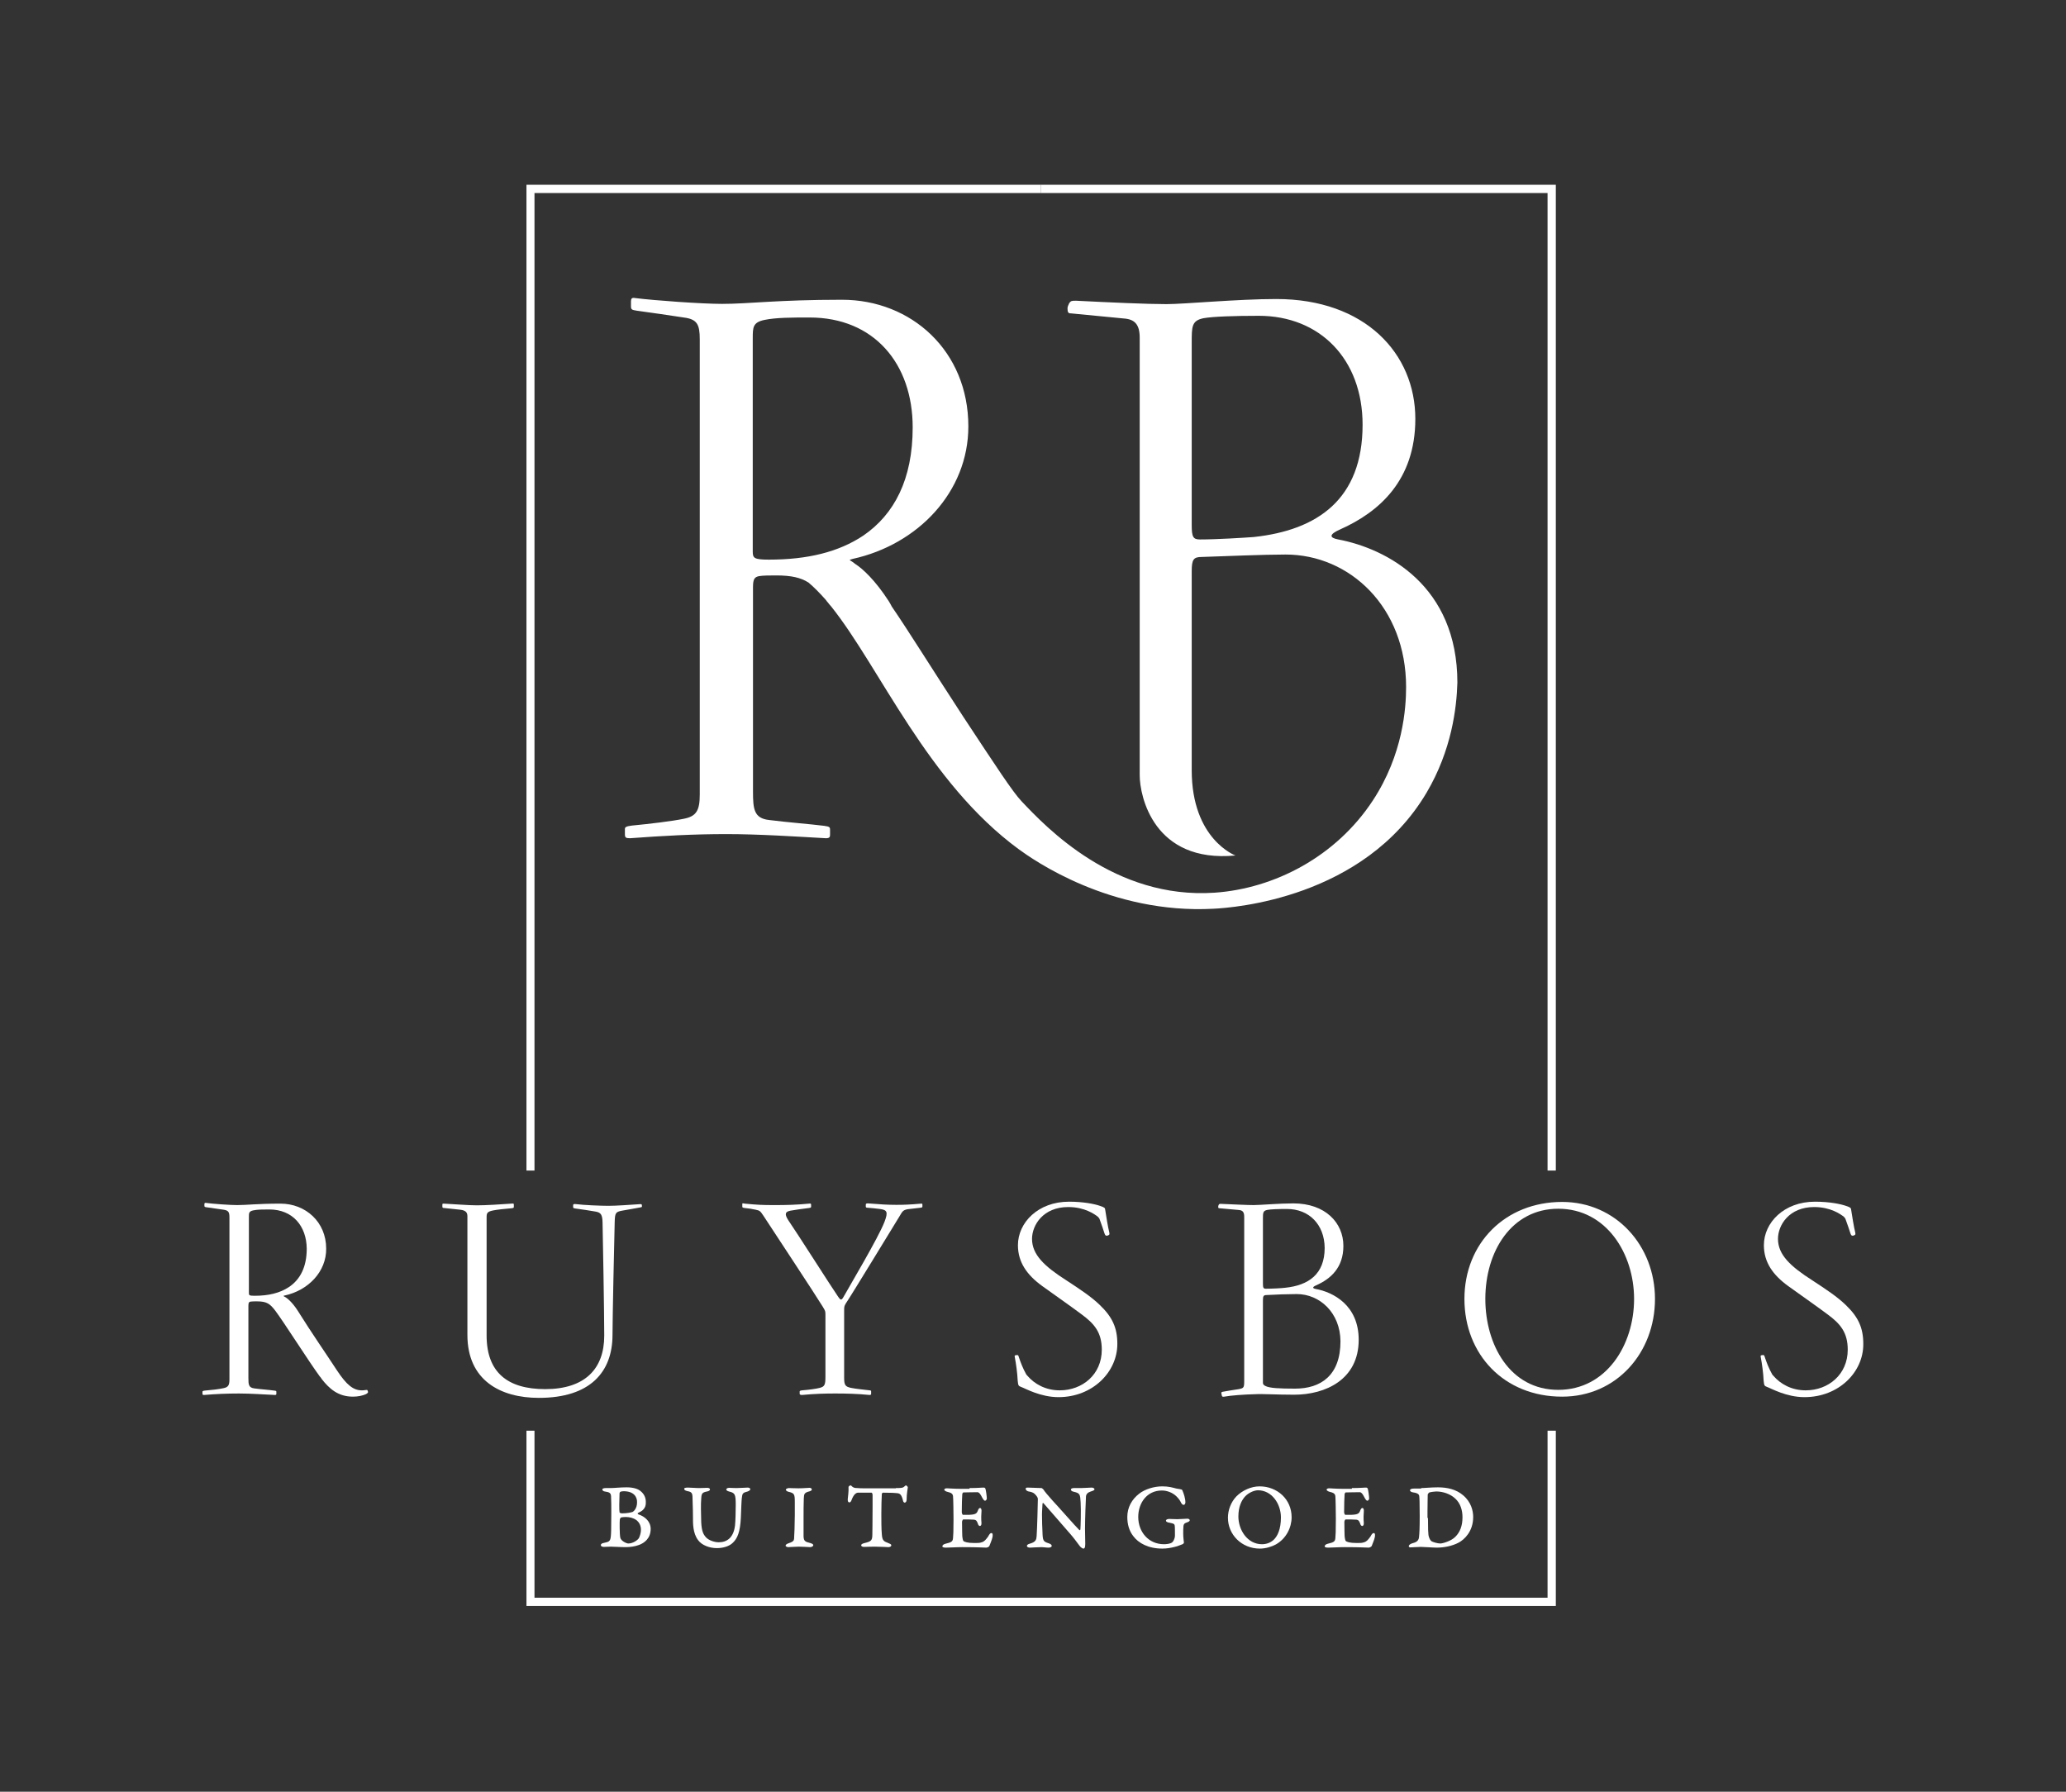 <?xml version="1.0" encoding="utf-8"?>
<!-- Generator: Adobe Illustrator 22.1.0, SVG Export Plug-In . SVG Version: 6.00 Build 0)  -->
<svg version="1.2" baseProfile="tiny" id="Laag_1" xmlns="http://www.w3.org/2000/svg" xmlns:xlink="http://www.w3.org/1999/xlink"
	 x="0px" y="0px" viewBox="0 0 850 737" xml:space="preserve">
<rect x="0" y="0" width="850" height="737" fill="#333333" stroke="none"/>
<g>
	<g>
		<g>
			<path fill="#FFFFFF" d="M264.6,621c-0.3,0.4-1.5,1.1-2.2,1.4c-0.1,0,0,0.4,0.2,0.5c2.8,0.9,5.1,3,5.1,6c0,3.9-2.6,5.8-4.8,6.6
				c-1.6,0.6-3.6,0.9-5.4,0.9c-2.5,0-4.6-0.2-6.2-0.2c-1.3,0-2.1,0.1-2.8,0.1c-0.6,0-1.3-0.2-1.3-0.7c0-0.6,0.5-0.8,1.5-1
				c1.6-0.4,2.4-0.4,2.6-2.6c0.1-0.7,0.2-3,0.2-9.5c0-2.1,0-5.8-0.1-7c-0.1-1.3-0.5-1.7-2.6-2c-0.4,0-1-0.4-1-0.8
				c0-0.4,0.6-0.6,1.5-0.6h2c1.4,0,3.9-0.3,6.5-0.3c2.9,0,4.8,0.7,5.8,1.6c1.4,1.1,2.1,2.7,2.1,4.3
				C265.8,619.2,265.4,620.2,264.6,621z M257.4,624c-0.6,0-1.7,0.1-1.9,0.2c-0.1,0-0.4,0.4-0.5,0.9c-0.1,0.8-0.1,6.1,0.2,7.4
				c0.3,1.4,2.6,2.4,3.3,2.4c2,0,4-1.5,4.4-2.3c0.4-0.9,0.8-2.1,0.8-3.3C263.7,625.6,260.7,624,257.4,624z M256.6,613.4
				c-0.5,0-1.1,0.1-1.3,0.2c-0.2,0.1-0.3,0.2-0.4,0.6c-0.1,2.6-0.2,7.1,0,7.9c0,0.2,0.6,0.4,1.1,0.4c2,0,3.8-0.4,4.3-0.6
				c0.4-0.2,1.8-1.4,1.8-3.9C262.2,615.7,260.7,613.4,256.6,613.4z"/>
		</g>
		<g>
			<path fill="#FFFFFF" d="M283,611.9c1.2,0,3.1,0.2,4.4,0.2c1.7,0,3-0.1,3.5-0.1c0.9,0,1.2,0.3,1.2,0.7c0,0.4-0.6,0.7-1.2,0.8
				c-2,0.4-2.3,0.8-2.4,3c-0.2,2.1-0.1,6,0,9.7c0.2,3.9,1,5.1,2,6.2c1,1.1,3.3,2,5.2,2c3.4,0,6.1-1.9,6.7-6.9
				c0.2-1.7,0.3-6.2,0.3-8.4c0-4.5-0.3-5-2.8-5.6c-0.8-0.2-1.1-0.6-1.1-0.8c0-0.3,0.4-0.7,1.2-0.7c0.8,0,1.5,0.1,3,0.1
				c1.4,0,3.7-0.2,4.6-0.2c0.5,0,1.1,0.2,1.1,0.7c0,0.2-0.4,0.7-1.1,0.9c-2,0.5-2.2,0.8-2.4,2.7c-0.1,0.5-0.3,5.2-0.4,8.2
				c-0.3,5.8-1.4,8.4-3.3,10.2c-1.6,1.6-4.3,2.2-6.6,2.2c-3,0-6.2-1.2-7.7-3.3c-2.2-2.9-2.1-7-2.1-9.5c0-3.7-0.2-6.8-0.2-8.5
				c-0.1-1.7-0.8-1.9-2.3-2.2c-0.8-0.2-1.1-0.5-1.1-0.9C281.4,612.1,282,611.9,283,611.9z"/>
		</g>
		<g>
			<path fill="#FFFFFF" d="M327,617.9c0-3.4-0.2-3.7-2.7-4.3c-0.7-0.2-1-0.6-1-0.9c0-0.2,0.7-0.6,1.3-0.6c0.7,0,2.2,0.1,3.9,0.1
				c2.4,0,3.4-0.2,4.6-0.2c0.5,0,0.9,0.3,0.9,0.7c0,0.4-0.5,0.6-0.8,0.7c-2.3,0.6-2.4,1-2.5,3c-0.1,1.6-0.1,5.9-0.1,8.6
				c0,4.3,0,6.5,0,7c0.1,1.9,0.6,2.2,3,2.8c0.7,0.2,1,0.5,1,0.8c0,0.5-0.8,0.8-1.3,0.8c-0.4,0-3.2-0.2-4.6-0.2
				c-1.4,0-3.7,0.2-4.4,0.2c-0.5,0-1.1-0.3-1.1-0.6c0-0.4,0.5-0.7,1-0.9c2.1-0.7,2.4-1.1,2.5-1.9c0.1-0.8,0.3-6.6,0.3-9.9V617.9z"/>
		</g>
		<g>
			<path fill="#FFFFFF" d="M368.6,612.1c2.2,0,2.9-0.1,3.3-0.5c0.4-0.4,0.7-0.6,0.9-0.6c0.1,0,0.7,0.5,0.7,0.8
				c0,0.3-0.5,2.6-0.5,5.2c0,0.6-0.4,1.1-0.8,1.1s-0.7-0.6-0.7-0.9c-0.6-2.5-1.3-2.9-2.4-3c-0.6-0.1-2.4-0.2-5.8-0.2
				c-0.2,0-0.5,0.3-0.5,0.5c-0.1,1.1-0.2,5.8-0.2,8.3c0,2.4,0,6,0.2,8.3c0.2,2.8,0.9,2.9,2.8,3.7c0.7,0.3,1.1,0.4,1.1,0.9
				c0,0.3-0.4,0.7-1.2,0.7c-0.4,0-3.3-0.2-5.6-0.2c-2.3,0-3.3,0.1-4.4,0.1c-0.8,0-1.2-0.3-1.2-0.7c0-0.3,0.4-0.6,1.1-0.8
				c2.8-0.7,3.5-0.9,3.5-3.5c0-0.8,0.1-4.9,0.1-11.2c0-2.4,0-3.9,0-5.2c0-0.5-0.3-0.9-0.4-0.9c-1,0-5.1,0-5.6,0
				c-0.6,0-1.7,0.5-2.6,2.9c-0.2,0.7-0.6,1.1-0.9,1.1c-0.6,0-0.8-0.6-0.7-1.5c0.1-1.2,0.4-3,0.3-4.8c0-0.4,0.7-0.7,0.8-0.7
				c0.1,0,0.4,0.1,0.6,0.4c0.6,0.5,1,0.7,2.2,0.7c1.6,0.1,1.3,0.1,2.5,0.1H368.6z"/>
		</g>
		<g>
			<path fill="#FFFFFF" d="M398.9,612.1c3.5,0,4.7-0.2,5.6-0.2c0.4,0,0.7,0,0.9,0.4c0.2,0.4,0.6,3.2,0.6,4.1c0,0.4-0.4,0.9-0.7,0.9
				c-0.5,0-0.8-0.5-1.7-2.2c-0.6-1.1-1.2-1.3-1.4-1.3c-2.2,0-5.3,0.1-5.9,0.1c-0.1,0-0.4,0.5-0.4,0.7c-0.1,1.1-0.2,4.7-0.2,7.4
				c0,0.3,0.2,1.1,0.5,1.1c0.4,0,1.9,0,2.6,0c2.6-0.1,3.1-0.6,3.5-1.7c0.3-0.8,0.6-1.1,0.9-1.1c0.5,0,0.7,0.6,0.6,1.6
				c0,0.4-0.1,1.2-0.1,1.9c0,0.9,0,2,0.1,2.6c0.1,1-0.4,1.3-0.6,1.3c-0.3,0-0.7-0.2-0.9-1c-0.4-1.1-0.7-1.5-1.5-1.6
				c-1.6-0.1-2.7-0.1-4.5-0.1c-0.2,0-0.5,0.7-0.5,1c0,3.7,0.1,5,0.1,5.8c0.1,1.1,0.3,1.9,0.5,2.1c0.4,0.3,1.5,0.8,4.5,0.8
				c1.6,0,2.1,0,3-0.3c1.1-0.3,1.7-1.1,2.6-2.3c0.6-1.1,0.9-1.5,1.4-1.5c0.6,0,0.6,1,0.4,1.8c-0.2,1.1-1.1,3-1.2,3.4
				c-0.2,0.6-1.1,0.8-1.3,0.8c-1.6,0-2.7-0.2-9.9-0.2c-2.5,0-5,0.2-6.7,0.2c-1,0-1.5-0.2-1.5-0.5c0-0.5,0.5-0.9,1.3-1.1
				c2.5-0.6,3-0.9,3.1-2.4c0.1-1.1,0.2-2.4,0.2-7.8c0-2.6-0.1-8.6-0.2-9.3c-0.1-1.2-0.9-1.5-2.5-1.9c-0.7-0.2-1.1-0.6-1.1-0.8
				c0-0.5,0.6-0.6,1.1-0.6c0.7,0,2.7,0.2,5.3,0.2H398.9z"/>
		</g>
		<g>
			<path fill="#FFFFFF" d="M422.7,611.9c1.6,0,4.6,0.2,5.8,0.2c0.2,0,0.7,0.5,0.8,0.6c0.4,0.7,1.9,2.5,3.8,4.6
				c2.1,2.2,9.5,10.7,11,12.1c0.1,0.1,0.4-0.1,0.4-0.3c0.1-0.8,0.3-7.9,0.1-11.1c-0.2-3.3-0.2-3.8-2.9-4.4c-0.9-0.2-1.1-0.6-1.1-0.9
				c0-0.3,0.4-0.6,1.2-0.6c1.4,0,1.7,0,2.8,0c1.6,0,3.7-0.2,4.5-0.2c0.8,0,1.2,0.4,1.2,0.7c0,0.2-0.1,0.5-1.5,0.9
				c-1.3,0.4-1.9,1.1-2,2c-0.1,1.3-0.4,9.6-0.4,13.4c0,1.7,0.1,4.3,0.1,6.2c0,1.7-0.4,1.9-0.8,1.9c-0.2,0-1-0.4-1.5-1.1
				c-1-1.4-3-4-4.1-5.2c-1.5-1.7-9.1-10.5-10.8-12.4c-0.2-0.2-0.4,0-0.4,0.4c0,0.9-0.2,2.6-0.2,4.3c0,1.8,0.1,6.1,0.2,7.2
				c0.1,3.5,0.3,3.9,2.5,4.6c0.9,0.3,1.3,0.6,1.3,1.1c0,0.5-0.7,0.7-1.3,0.7c-1.1,0-1.9-0.2-2.8-0.2c-1.9,0-4.3,0.2-4.8,0.2
				c-0.6,0-1.3-0.2-1.3-0.7c0-0.4,0.4-0.7,1.1-0.9c2.6-0.7,2.8-1.7,2.9-3.2c0.2-2.6,0.5-13.9,0.5-15.2c0-0.5-0.3-1.1-1.3-2.1
				c-0.6-0.6-1.7-0.9-2.5-1c-0.6-0.1-1.2-0.6-1.2-1C421.9,612.1,422.2,611.9,422.7,611.9z"/>
		</g>
		<g>
			<path fill="#FFFFFF" d="M484,612.3c0.8,0.2,1,0.1,1.7,0.3c0.6,0.1,0.7,0.2,0.9,0.8c0.4,0.9,1.1,3,1.1,4.6c0,0.3-0.2,1-0.7,1
				c-0.4,0-0.7-0.2-1.1-0.9c-0.5-1.1-1.1-1.8-2-2.7c-1.5-1.4-3.7-2.3-5.9-2.3c-6.1,0-9.7,5.1-9.7,10.9c0,6.1,4.2,11.2,10.6,11.2
				c0.7,0,2.6-0.1,3.4-0.8c0.3-0.2,1.1-1.4,1.1-2.8c0-1.5,0-3.6-0.1-4.1c-0.1-0.6-0.4-0.8-1.9-1.1c-1.5-0.2-1.7-0.6-1.7-1
				c0-0.2,0.5-0.6,1.3-0.6c1.1,0,2.1,0.1,3.4,0.1c1.2,0,3.3-0.2,4.1-0.2c0.6,0,1,0.3,1,0.7c0,0.2-0.4,0.6-1.1,0.8
				c-1.3,0.4-1.4,0.9-1.5,1.5c-0.1,0.9-0.1,2.2-0.1,3.1c0,1.7,0.2,2.5,0.2,3c0,0.3,0.1,0.4,0.1,0.7c0,0.2-0.3,0.6-0.6,0.7
				c-1.2,0.4-1.5,0.7-3.2,1.1c-1.6,0.4-3.2,0.7-5.1,0.7c-5.7,0-9.8-2.2-12-5.2c-1.7-2.2-2.4-4.9-2.4-7.8c0-4,1.9-7.3,4.9-9.6
				c2.3-1.8,6-3,9.5-3C480.9,611.4,482.4,611.9,484,612.3z"/>
		</g>
		<g>
			<path fill="#FFFFFF" d="M531.4,624.1c0,4.2-2.2,8.8-6.5,11.2c-1.7,0.9-4.1,1.7-6.6,1.7c-7.4,0-13.1-5.7-13.1-12.7
				c0-3.1,1.2-6.4,3.5-8.8c2.4-2.4,6-4.1,9.5-4.1C525.5,611.4,531.4,616.7,531.4,624.1z M512.4,615.4c-1.7,1.8-2.9,4.5-2.9,8.4
				c0,5.5,3.7,11.4,9.7,11.4c1.8,0,3.5-0.6,4.8-1.8c1.6-1.5,3-4.4,3-9.2c0-5.6-3.7-11.2-9.5-11.2
				C515.6,613.1,513.6,614.2,512.4,615.4z"/>
		</g>
		<g>
			<path fill="#FFFFFF" d="M556.2,612.1c3.5,0,4.7-0.2,5.6-0.2c0.4,0,0.7,0,0.9,0.4c0.2,0.4,0.6,3.2,0.6,4.1c0,0.4-0.4,0.9-0.7,0.9
				c-0.5,0-0.8-0.5-1.7-2.2c-0.6-1.1-1.2-1.3-1.4-1.3c-2.2,0-5.3,0.1-5.9,0.1c-0.1,0-0.4,0.5-0.4,0.7c-0.1,1.1-0.2,4.7-0.2,7.4
				c0,0.3,0.2,1.1,0.5,1.1c0.4,0,1.9,0,2.6,0c2.6-0.1,3.1-0.6,3.5-1.7c0.3-0.8,0.6-1.1,0.9-1.1c0.5,0,0.7,0.6,0.6,1.6
				c0,0.4-0.1,1.2-0.1,1.9c0,0.9,0,2,0.1,2.6c0.1,1-0.4,1.3-0.6,1.3c-0.3,0-0.7-0.2-0.9-1c-0.4-1.1-0.7-1.5-1.5-1.6
				c-1.6-0.1-2.7-0.1-4.5-0.1c-0.2,0-0.5,0.7-0.5,1c0,3.7,0.1,5,0.1,5.8c0.1,1.1,0.3,1.9,0.5,2.1c0.4,0.3,1.5,0.8,4.5,0.8
				c1.6,0,2.1,0,3-0.3c1.1-0.3,1.7-1.1,2.6-2.3c0.6-1.1,0.9-1.5,1.4-1.5c0.6,0,0.6,1,0.4,1.8c-0.2,1.1-1.1,3-1.2,3.4
				c-0.2,0.6-1.1,0.8-1.3,0.8c-1.6,0-2.7-0.2-9.9-0.2c-2.5,0-5,0.2-6.7,0.2c-1,0-1.5-0.2-1.5-0.5c0-0.5,0.5-0.9,1.3-1.1
				c2.5-0.6,3-0.9,3.1-2.4c0.1-1.1,0.2-2.4,0.2-7.8c0-2.6-0.1-8.6-0.2-9.3c-0.1-1.2-0.9-1.5-2.5-1.9c-0.7-0.2-1.1-0.6-1.1-0.8
				c0-0.5,0.6-0.6,1.1-0.6c0.7,0,2.7,0.2,5.3,0.2H556.2z"/>
		</g>
		<g>
			<path fill="#FFFFFF" d="M584.7,612.1c1.4,0,4.1-0.3,6.9-0.3c3.8,0,7.5,0.8,10.4,3.3c3.3,2.8,4.1,6.4,4.1,8.9
				c0,6-3.7,9.3-5.9,10.5c-2.8,1.5-6.2,2.1-9.1,2.1c-1.6,0-5.2-0.3-6.5-0.3s-3.5,0.2-4.4,0.2c-0.3,0-0.6-0.2-0.6-0.5
				c0-0.4,0.5-0.9,1.5-1.2c1.1-0.3,2.5-0.7,2.7-2.4c0.2-1.8,0.3-3.8,0.3-9c0-5.4-0.1-7.4-0.2-8.1c-0.1-0.4-0.3-1.1-2.4-1.4
				c-0.9-0.1-1.4-0.5-1.4-0.9c0-0.4,0.6-0.7,1.6-0.7H584.7z M587.5,624.4c0,5,0.1,5.8,0.2,7c0.3,1.7,1,2.4,1.3,2.6
				c0.5,0.3,2.4,0.9,3.6,0.9c0.9,0,4.5-1,6.2-2.8c1.9-1.9,2.9-4.5,2.9-8c0-3-0.9-5.8-3-7.7c-1.9-1.8-4.9-2.9-7.8-2.9
				c-0.4,0-2.2,0.2-2.8,0.4c-0.2,0-0.6,0.6-0.7,0.8c0,1-0.1,4.1-0.1,7.1V624.4z"/>
		</g>
	</g>
	<g>
		<path fill="#FFFFFF" d="M550.6,221.9c-3.8-0.7-3.8-2.1,0.7-4.1c16.2-7.2,31-20.3,31-45.5c0-26.9-20.7-49.3-57.2-49.3
			c-15.9,0-37.9,2.1-45.2,2.1c-7.9,0-23.4-0.7-37.2-1.4c-1.7,0-2.1,0-2.8,1c-0.3,0.7-0.7,1.4-0.7,2.1c0,1.7,0.3,2.1,1.4,2.1
			c7.2,0.7,14.8,1.4,21.7,2.1c4.5,0.3,6.6,2.4,6.6,7.9v154v13.2c0,4.6,0,9.4,0,12.8c0,8.5,5.7,36.2,39.4,33c0,0-18-6.6-18-35.1
			c0-7.9,0-14.2,0-19.2v-17.4V235c0-4.8,0.7-5.9,4.1-5.9c9.3-0.3,25.5-1,34.5-1c26.5,0,49.6,21.7,49.6,54.5
			c0,8.5-1.2,27.7-13.7,46.7c-15.1,23-40.4,36.2-65.1,37.9c-41.1,2.8-69.2-26.8-79.4-37.6c-3.7-3.9-10.4-14.2-24-34.8
			c-13.5-20.7-22.4-35.1-29.4-45.3c-0.4-0.8-0.8-1.5-1.3-2.3c-5.5-8.5-10.7-13.3-13.7-15.2c-0.7-0.6-1.5-1.1-2.3-1.6
			c0.1-0.2,0.5-0.3,1.2-0.5c26.9-5.9,47.6-27.6,47.6-54.5c0-31-23.4-52.1-52-52.1c-26.5,0-38.3,1.7-49.3,1.7
			c-8.3,0-27.9-1.4-35.8-2.4c-1.4-0.3-1.7,0.3-1.7,1.4s0,1.7,0,2.1c0,1.4,0.7,1.4,2.4,1.7c5.2,0.7,14.8,2.1,19.3,2.8
			c5.5,0.7,6.6,2.8,6.6,9c0,4.5,0,182.7,0,187.2c0,6.6-1.4,9-6.6,10c-4.8,1-14.1,2.1-21.4,2.8c-2.4,0.3-2.8,0.7-2.8,1.4
			c0,0.7,0,1.4,0,2.1c0,1.4,0.3,1.7,2.1,1.7c13.4-1,26.2-1.7,39.6-1.7c13.4,0,28.6,1,41,1.7c1.7,0,1.7-0.7,1.7-1.7
			c0-0.7,0-1.4,0-1.7c0-1,0-1.4-2.4-1.7c-5.5-0.7-14.8-1.4-22.7-2.4c-6.2-0.7-6.6-4.5-6.6-11.7c0-3.1,0-79.3,0-84.1
			c0-3.4,0.7-4.1,2.4-4.5c1.7-0.3,4.5-0.3,7.2-0.3c6.2,0,10,0.9,13.2,2.9c2.4,2,4.8,4.5,7.2,7.2c0.2,0.3,0.4,0.6,0.7,0.9
			c0.4,0.6,1,1.2,1.5,1.8c20.1,25.2,39.5,72.2,77.1,99.8c5.9,4.3,37.6,26.8,80.2,24.5c8-0.4,61.8-4.2,87.6-47.7
			c10.4-17.6,12.4-35,12.7-45.3C599.6,240.9,570.6,225.7,550.6,221.9z M515.8,220.9c-4.1,0.3-15.2,1-22.1,1c-2.8,0-3.4-1-3.4-5.9
			c0-7.2,0-68.9,0-75.1c0-6.6,0-9,4.8-10c3.8-0.7,12.8-1,22.8-1c25.2,0,42.7,17.9,42.7,44.8C560.6,205.4,542,218.1,515.8,220.9z
			 M316.3,230.2c-6.2,0-6.6-0.7-6.6-3.4c0-4.8,0-83.8,0-87.6c0-4.5,0-6.6,4.8-7.6c4.8-1,11.4-1,18.6-1c26.5,0,42.4,19,42.4,45.2
			c0,21.4-7.6,35.8-20.3,44.5C345,227.1,332.2,230.2,316.3,230.2z"/>
	</g>
	<g>
		<g>
			<polygon fill="#FFFFFF" points="640.1,481.5 636.7,481.5 636.7,79.4 428.3,79.4 428.3,76 640.1,76 			"/>
		</g>
		<g>
			<polygon fill="#FFFFFF" points="640.1,660.6 216.6,660.6 216.6,588.5 219.9,588.5 219.9,657.2 636.7,657.2 636.7,588.5 
				640.1,588.5 			"/>
		</g>
		<g>
			<polygon fill="#FFFFFF" points="219.9,481.5 216.6,481.5 216.6,76 428.3,76 428.3,79.4 219.9,79.4 			"/>
		</g>
	</g>
	<g>
		<g>
			<path fill="#FFFFFF" d="M117.1,532.9c-0.6,0.1-0.6,0.2,0,0.5c1,0.5,3.1,2.2,5.3,5.6c5.8,9.3,11.8,17.9,16.3,24.8
				c3.9,5.9,6.7,8.1,10.1,8.1c0.5,0,1,0,1.4-0.1c0.7-0.1,0.9-0.1,1,0.1c0.1,0.2,0.1,0.4,0.2,0.6c0.1,0.2-0.1,0.6-0.9,1
				c-1.4,0.6-3.2,1-5.3,1c-6.2,0-9.8-3.4-12.8-7.2c-0.2-0.4-0.6-0.9-0.9-1.2c-4.4-6-15-22.7-18.2-26.9c-2.2-2.9-3.5-3.9-7.6-3.9
				c-1,0-2,0-2.6,0.1c-0.6,0.1-0.9,0.4-0.9,1.6c0,1.7,0,28.8,0,29.9c0,2.6,0.1,3.9,2.4,4.2c2.9,0.4,6.2,0.6,8.2,0.9
				c0.9,0.1,0.9,0.2,0.9,0.6c0,0.1,0,0.4,0,0.6c0,0.4,0,0.6-0.6,0.6c-4.5-0.2-9.9-0.6-14.8-0.6s-9.5,0.2-14.3,0.6
				c-0.6,0-0.7-0.1-0.7-0.6c0-0.2,0-0.5,0-0.7s0.1-0.4,1-0.5c2.6-0.2,6-0.6,7.7-1c1.9-0.4,2.4-1.2,2.4-3.6c0-1.6,0-65,0-66.6
				c0-2.2-0.4-2.9-2.4-3.2c-1.6-0.2-5.1-0.7-7-1c-0.6-0.1-0.9-0.1-0.9-0.6c0-0.1,0-0.4,0-0.7s0.1-0.6,0.6-0.5
				c2.9,0.4,10,0.9,12.9,0.9c4,0,8.2-0.6,17.8-0.6c10.3,0,18.8,7.5,18.8,18.5C134.3,523.1,126.8,530.8,117.1,532.9z M110.8,497.5
				c-2.6,0-5,0-6.7,0.4s-1.7,1.1-1.7,2.7c0,1.3,0,29.4,0,31.2c0,1,0.1,1.2,2.4,1.2c5.7,0,10.3-1.1,14.1-3.6
				c4.6-3.1,7.3-8.2,7.3-15.8C126.1,504.3,120.4,497.5,110.8,497.5z"/>
		</g>
		<g>
			<path fill="#FFFFFF" d="M263.2,496.7c-3,0.5-5.3,1-7.3,1.3c-2.6,0.5-2.9,0.9-3,4.7c-0.2,6.9-0.9,40.5-0.9,46.4
				c0,15.2-9.1,25.9-30.3,25.9c-15.8,0-29.4-7.2-29.4-25.9c0-18.8,0-44.5,0-48.6c0-1.2-0.1-2.6-3-2.9c-1.9-0.2-4.4-0.5-6.6-0.7
				c-0.5,0-0.7-0.1-0.7-0.6c0-0.2,0-0.4,0-0.7c0-0.5,0.1-0.5,0.6-0.5c4.2,0.2,10.1,0.7,13.6,0.7c3.7,0,10-0.4,14.2-0.7
				c0.9-0.1,1,0,1,0.4c0,0.1,0,0.6,0,0.9c0,0.4-0.1,0.5-0.9,0.6c-2.7,0.2-6.2,0.6-7.6,0.9c-2.5,0.5-2.7,1.1-2.7,2.9
				c0,5,0,43.8,0,48.5c0,15.3,8.7,22.1,24.1,22.1c16.3,0,24.3-8.3,24.3-22c0-9.1-0.6-43.1-0.7-46.7c-0.1-2.9-0.6-3.9-2.7-4.3
				c-2.1-0.4-6.3-1-8.5-1.3c-0.7-0.1-0.9-0.2-0.9-0.6c0-0.1,0-0.6,0-0.7c0-0.5,0.2-0.6,1.2-0.5c3,0.4,10.2,0.7,13.3,0.7
				c3.2,0,8.8-0.4,13.2-0.7c0.5,0,0.6,0.2,0.6,0.6c0,0.2,0,0.4,0,0.5C264.1,496.4,264,496.6,263.2,496.7z"/>
		</g>
		<g>
			<path fill="#FFFFFF" d="M378.6,496.8c-2,0.2-3.7,0.4-5.2,0.6c-2.1,0.4-2.2,1.1-3.5,3.2c-3.4,5.5-19,31.2-22,35.7
				c-0.6,1.1-0.6,1.2-0.6,3.2c0,2.1,0,21.2,0,27.1c0,3.1,0.4,3.8,2.9,4.3c1.9,0.4,5.2,0.7,7.6,1c0.5,0,0.6,0.2,0.6,0.5
				c0,0.1,0,0.6,0,0.9c0,0.4-0.2,0.5-0.7,0.5c-4.9-0.5-9.7-0.6-14.1-0.6c-4.2,0-8.1,0.1-13.6,0.6c-0.6,0-1-0.1-1-0.5
				c0-0.4,0-0.5,0-0.9c0-0.2,0.1-0.4,1-0.5c2.6-0.2,5.7-0.6,7.2-1c2-0.5,2.4-1.2,2.4-4.4c0-5.9,0-24,0-25.6c0-1.5,0-1.6-1.1-3.4
				c-2.6-4.3-21.4-32.8-24.4-37.4c-1.4-2.1-1.5-2.1-3.2-2.5c-1.9-0.4-2.6-0.5-4.5-0.7c-0.7-0.1-1-0.2-1-0.5c0-0.2,0-0.9,0-1.1
				c0-0.4,0.1-0.4,1-0.2c5.3,0.5,7.2,0.6,12.2,0.6c4.9,0,9.1-0.1,14.2-0.6c0.7-0.1,0.9,0,0.9,0.4c0,0.2,0,0.6,0,0.9
				s-0.2,0.4-0.9,0.5c-2,0.2-6.5,0.9-7.6,1.1c-1.9,0.4-2.7,1.1-0.9,3.9c3.4,4.9,17.7,27.4,20.4,31.3c1.2,1.8,1.5,1.8,2.5,0
				c2.2-4,14.1-23.9,16.7-30.6c1.6-4.2,1-4.9-1.9-5.3c-1.9-0.2-3.2-0.4-4.9-0.5c-0.6,0-0.9-0.1-0.9-0.5c0-0.2,0-0.6,0-0.7
				c0-0.5,0.2-0.6,0.9-0.6c5,0.4,8,0.6,11.7,0.6c3.4,0,5.5-0.1,10.2-0.5c0.5,0,0.5,0.1,0.5,0.5s0,0.4,0,0.7
				C379.5,496.7,379.2,496.7,378.6,496.8z"/>
		</g>
		<g>
			<path fill="#FFFFFF" d="M435.5,574.7c-7.5,0-13.7-3.6-15.4-4.2c-1.1-0.4-1.2-0.6-1.4-2.6c-0.1-2.8-0.7-7.2-1.2-9.7
				c-0.1-0.6,0-0.6,0.2-0.7c0.2-0.1,0.6-0.1,0.9-0.1c0.2,0,0.4,0.1,0.6,0.9c0.7,2.1,1.6,4.5,3,7c0.1,0.2,0.4,0.5,0.5,0.6
				c2.9,3.4,7.5,6,13.3,6c9.3,0,17.3-6.5,17.3-16.7c0-7.1-3-10.7-8.5-14.7c-3.6-2.7-10.7-7.7-16-11.5c-6.2-4.5-10-9.7-10-16.8
				c0-9.3,8.3-17.9,21-17.9c6.1,0,10.7,1,12.7,1.7c2.1,0.7,2.1,0.9,2.2,1.6c0.4,2.5,1.1,7.1,1.7,9.4c0.1,0.6,0.1,0.7-0.1,0.9
				s-0.7,0.4-1,0.4c-0.5,0-0.7-0.4-0.9-1c-0.1-0.5-1.5-4.4-2-5.8c-0.1-0.4-0.4-0.6-0.7-1c-1.4-1.1-5.5-4-12.2-4
				c-10.3,0-14.9,7.4-14.9,13.1c0,6.5,5.1,11.3,14.2,17.1c5.5,3.6,10.2,6.7,13.7,10.1c5.1,4.9,7.2,9.3,7.2,16
				C459.7,564.4,449.5,574.7,435.5,574.7z"/>
		</g>
		<g>
			<path fill="#FFFFFF" d="M532.4,573.7c-7.5,0-12.7-0.4-16.3-0.2c-4.2,0.1-9.7,0.5-12.4,1c-0.7,0.1-0.9,0-1-0.4
				c-0.1-0.5-0.1-0.5-0.2-1c-0.1-0.2,0-0.5,0.5-0.6c1-0.2,5.2-0.9,6.7-1.1c2-0.4,2.2-0.6,2.2-3.4c0-2,0-65.5,0-67.5
				c0-2-0.7-2.7-2.4-2.8c-2.5-0.2-5.2-0.5-7.8-0.7c-0.4,0-0.5-0.1-0.5-0.7c0-0.2,0.1-0.5,0.2-0.7c0.2-0.4,0.4-0.4,1-0.4
				c5,0.2,10.6,0.5,13.4,0.5c2.6,0,10.6-0.7,16.3-0.7c13.2,0,20.6,8,20.6,17.5c0,9-5.3,13.6-11.2,16.2c-1.6,0.7-1.6,1.2-0.2,1.5
				c7.2,1.3,17.7,6.7,17.7,20.9C559,567.5,545.3,573.7,532.4,573.7z M529.5,497.3c-3.6,0-6.8,0.1-8.2,0.4c-1.7,0.4-1.7,1.2-1.7,3.6
				c0,2.2,0,24.2,0,26.7c0,1.7,0.2,2.1,1.2,2.1c2.5,0,6.5-0.2,8-0.4c9.5-1,16.2-5.5,16.2-16.4C544.9,503.7,538.6,497.3,529.5,497.3z
				 M533.5,532.3c-3.2,0-9.1,0.2-12.4,0.4c-1.2,0-1.5,0.4-1.5,2.1c0,8.7,0,30.4,0,34.1c0,0.5,0.4,0.9,1,1.2
				c1.7,0.9,5.8,1.1,12.2,1.1c10.6,0,18.7-5.4,18.7-19.5C551.4,540,543,532.3,533.5,532.3z"/>
		</g>
		<g>
			<path fill="#FFFFFF" d="M642.7,574.5c-23.9,0-40.2-17.4-40.2-40.2c0-22.9,16.8-39.9,40.2-39.9c22.1,0,38.2,18,38.2,39.9
				C680.9,556.4,665.1,574.5,642.7,574.5z M641.1,497.2c-19.2,0-30,17.5-30,37.1c0,18.8,10.1,37.4,30,37.4
				c19.8,0,31.2-18.5,31.2-37.4C672.3,515.7,660.9,497.2,641.1,497.2z"/>
		</g>
		<g>
			<path fill="#FFFFFF" d="M742.4,574.7c-7.5,0-13.7-3.6-15.4-4.2c-1.1-0.4-1.2-0.6-1.4-2.6c-0.1-2.8-0.7-7.2-1.2-9.7
				c-0.1-0.6,0-0.6,0.2-0.7c0.2-0.1,0.6-0.1,0.9-0.1c0.2,0,0.4,0.1,0.6,0.9c0.7,2.1,1.6,4.5,3,7c0.1,0.2,0.4,0.5,0.5,0.6
				c2.9,3.4,7.5,6,13.3,6c9.3,0,17.3-6.5,17.3-16.7c0-7.1-3-10.7-8.5-14.7c-3.6-2.7-10.7-7.7-16-11.5c-6.2-4.5-10-9.7-10-16.8
				c0-9.3,8.3-17.9,21-17.9c6.1,0,10.7,1,12.7,1.7c2.1,0.7,2.1,0.9,2.2,1.6c0.4,2.5,1.1,7.1,1.7,9.4c0.1,0.6,0.1,0.7-0.1,0.9
				s-0.7,0.4-1,0.4c-0.5,0-0.7-0.4-0.9-1c-0.1-0.5-1.5-4.4-2-5.8c-0.1-0.4-0.4-0.6-0.7-1c-1.4-1.1-5.5-4-12.2-4
				c-10.3,0-14.9,7.4-14.9,13.1c0,6.5,5.1,11.3,14.2,17.1c5.5,3.6,10.2,6.7,13.7,10.1c5.1,4.9,7.2,9.3,7.2,16
				C766.7,564.4,756.5,574.7,742.4,574.7z"/>
		</g>
	</g>
</g>
</svg>
